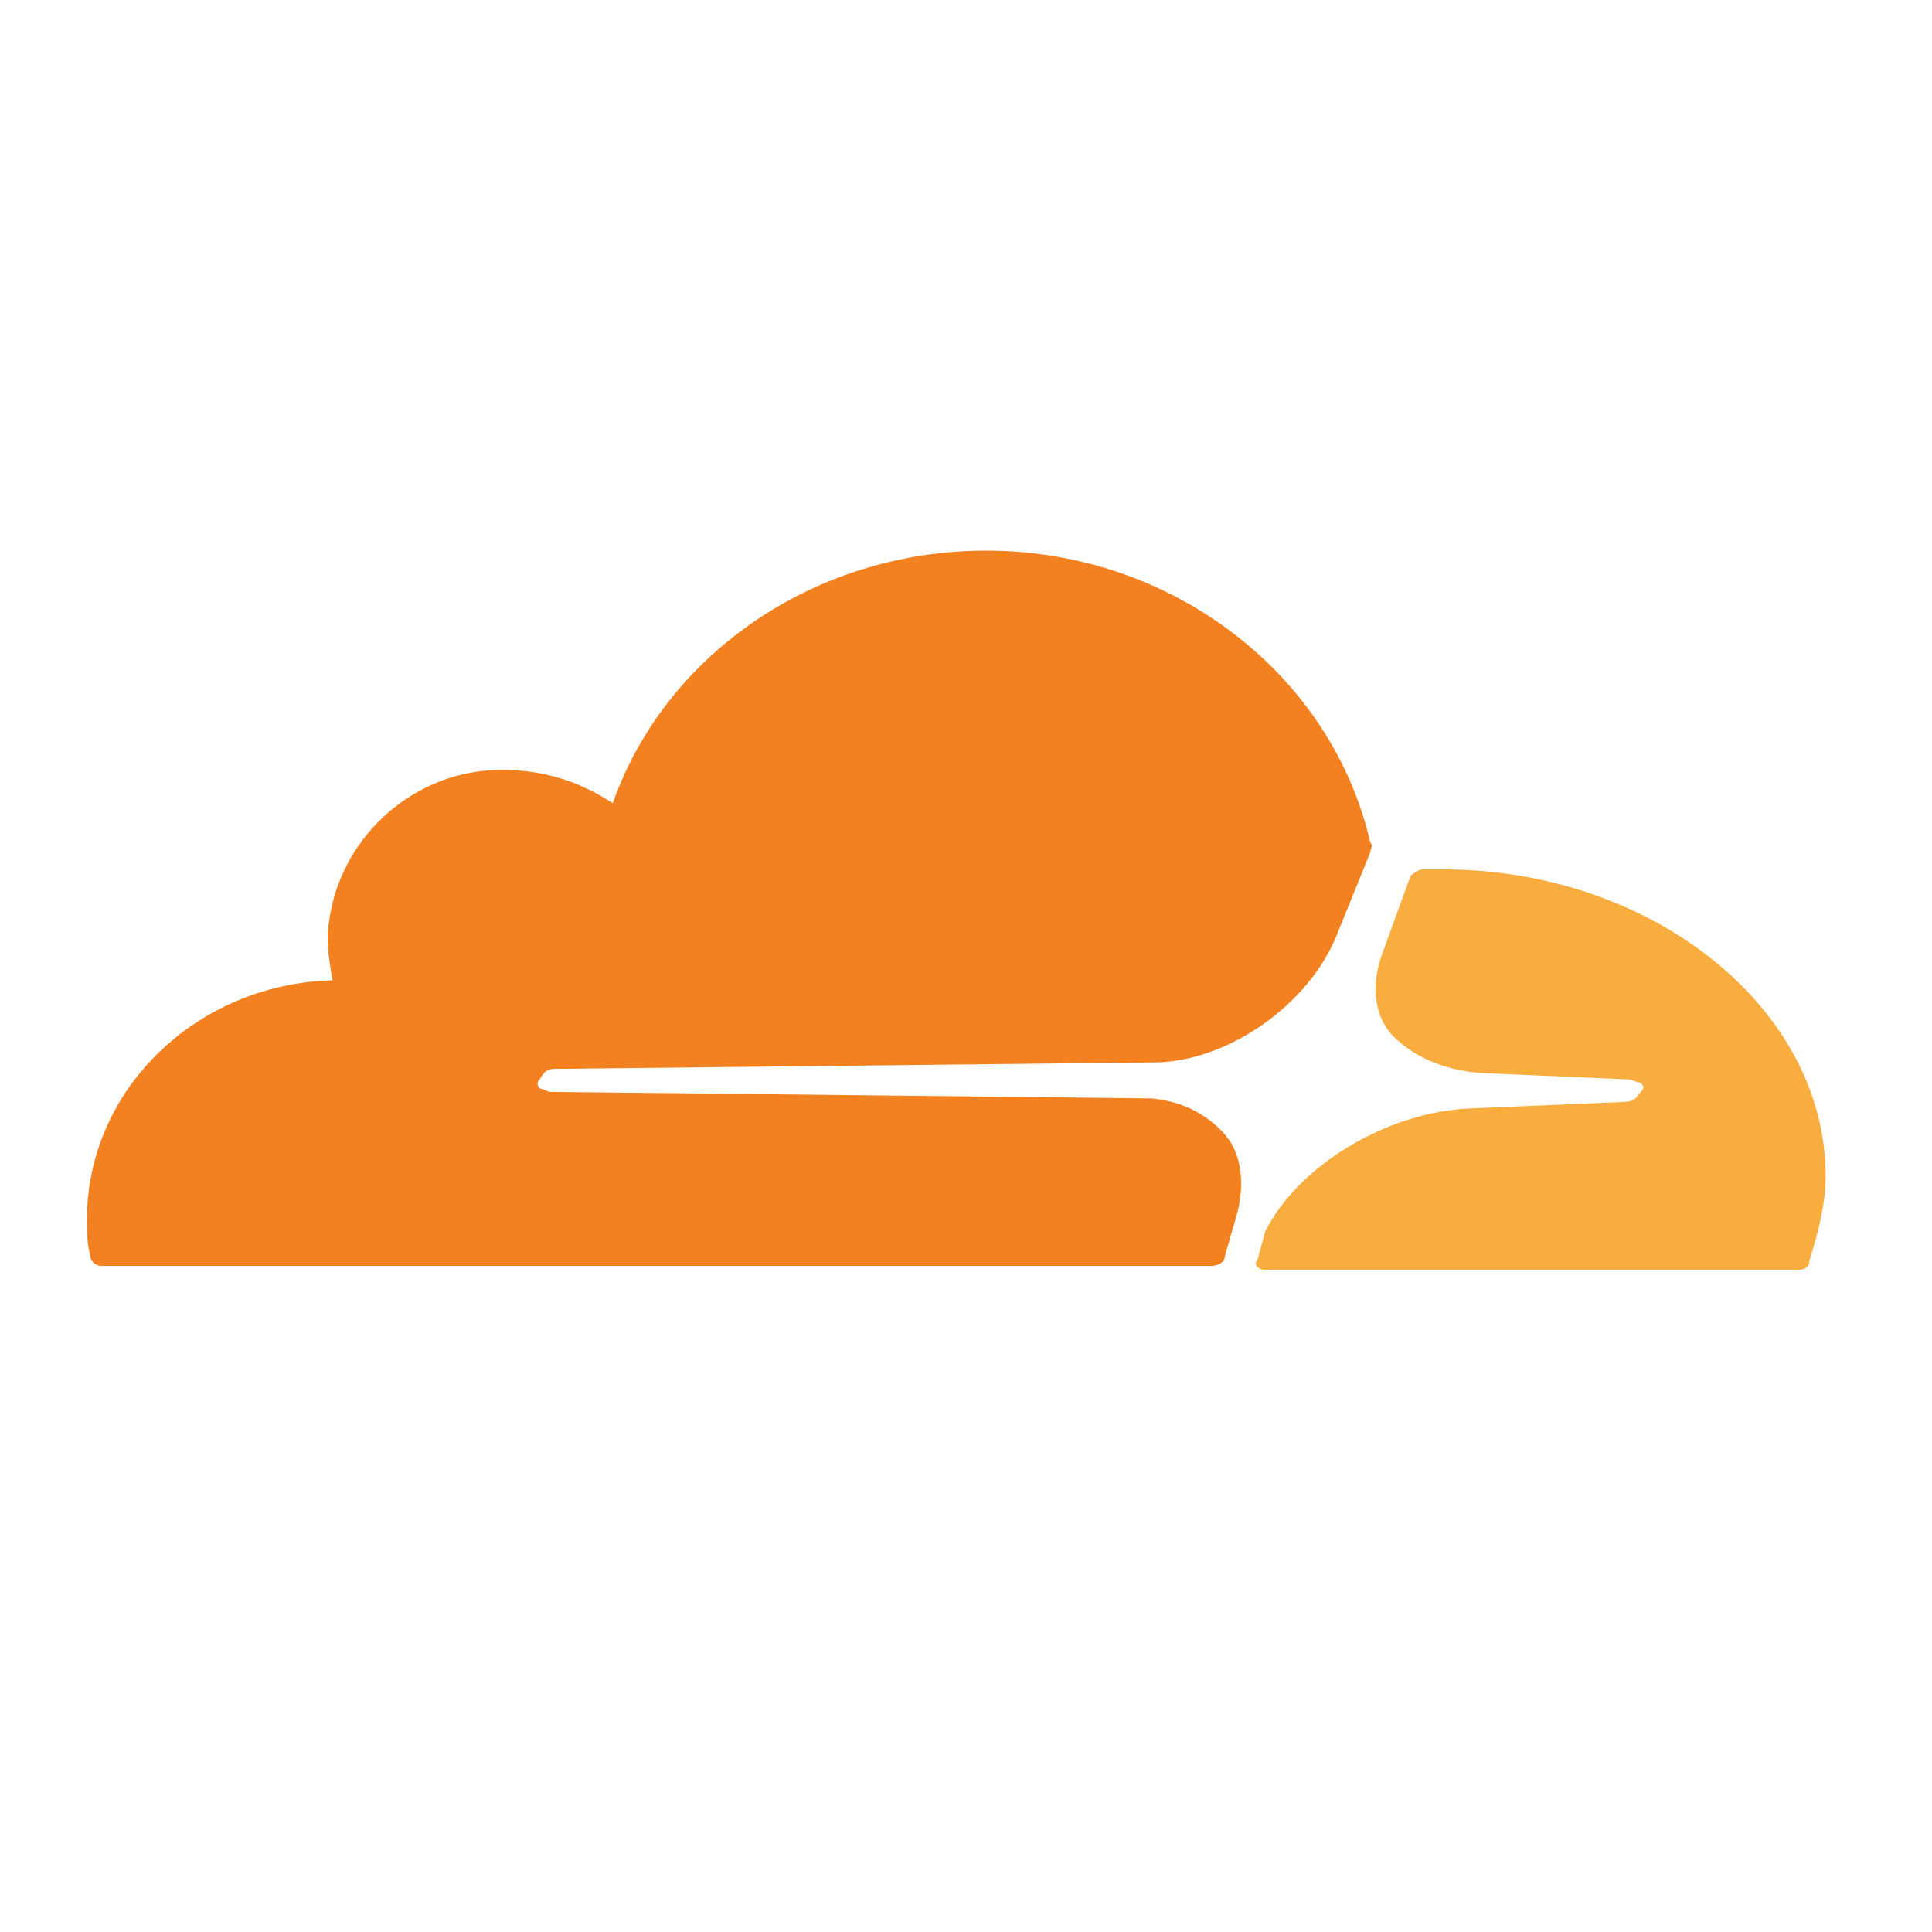 <?xml version="1.0" standalone="no"?><!DOCTYPE svg PUBLIC "-//W3C//DTD SVG 1.1//EN" "http://www.w3.org/Graphics/SVG/1.1/DTD/svg11.dtd"><svg t="1743070858777" class="icon" viewBox="0 0 1024 1024" version="1.1" xmlns="http://www.w3.org/2000/svg" p-id="6365" xmlns:xlink="http://www.w3.org/1999/xlink" width="200" height="200"><path d="M654.746 646.554c5.478-17.408 3.686-34.765-5.478-45.21s-22.016-17.408-38.502-19.149l-318.976-3.482c-1.843 0-3.686-1.741-5.478-1.741-1.843-1.741-1.843-3.482 0-5.222 1.843-3.482 3.686-5.222 7.322-5.222l320.819-3.482c38.502-1.741 78.848-31.283 93.491-66.048l18.33-45.21c0-1.741 1.843-3.482 0-5.222C706.048 357.888 621.722 291.84 522.752 291.84c-91.648 0-170.496 55.654-197.99 133.888-18.33-12.186-40.346-19.149-65.997-17.408-43.981 3.482-78.848 38.246-84.326 79.974-1.843 10.445 0 20.89 1.843 31.283C104.755 521.37 46.08 576.973 46.08 646.554c0 6.963 0 12.186 1.843 19.149 0 3.482 3.686 5.222 5.478 5.222h588.493c3.686 0 7.322-1.741 7.322-5.222l5.53-19.149z" fill="#F48120" p-id="6366"></path><path d="M764.723 460.8h-10.701c-2.15 0-4.25 1.69-6.4 3.43l-14.95 41.114c-6.4 17.101-4.25 34.253 6.4 44.493s25.651 17.101 44.851 18.842l79.053 3.43c2.15 0 4.25 1.69 6.4 1.69 2.15 1.69 2.15 3.43 0 5.12-2.15 3.43-4.25 5.12-8.55 5.12l-81.203 3.43c-44.851 1.69-91.853 30.822-108.954 65.075l-4.25 15.411c-2.15 1.69 0 5.12 4.25 5.12h282.01c4.25 0 6.4-1.69 6.4-5.12 4.25-13.722 8.55-29.133 8.55-44.493C967.68 534.426 875.827 460.8 764.723 460.8" fill="#FAAD3F" p-id="6367"></path></svg>